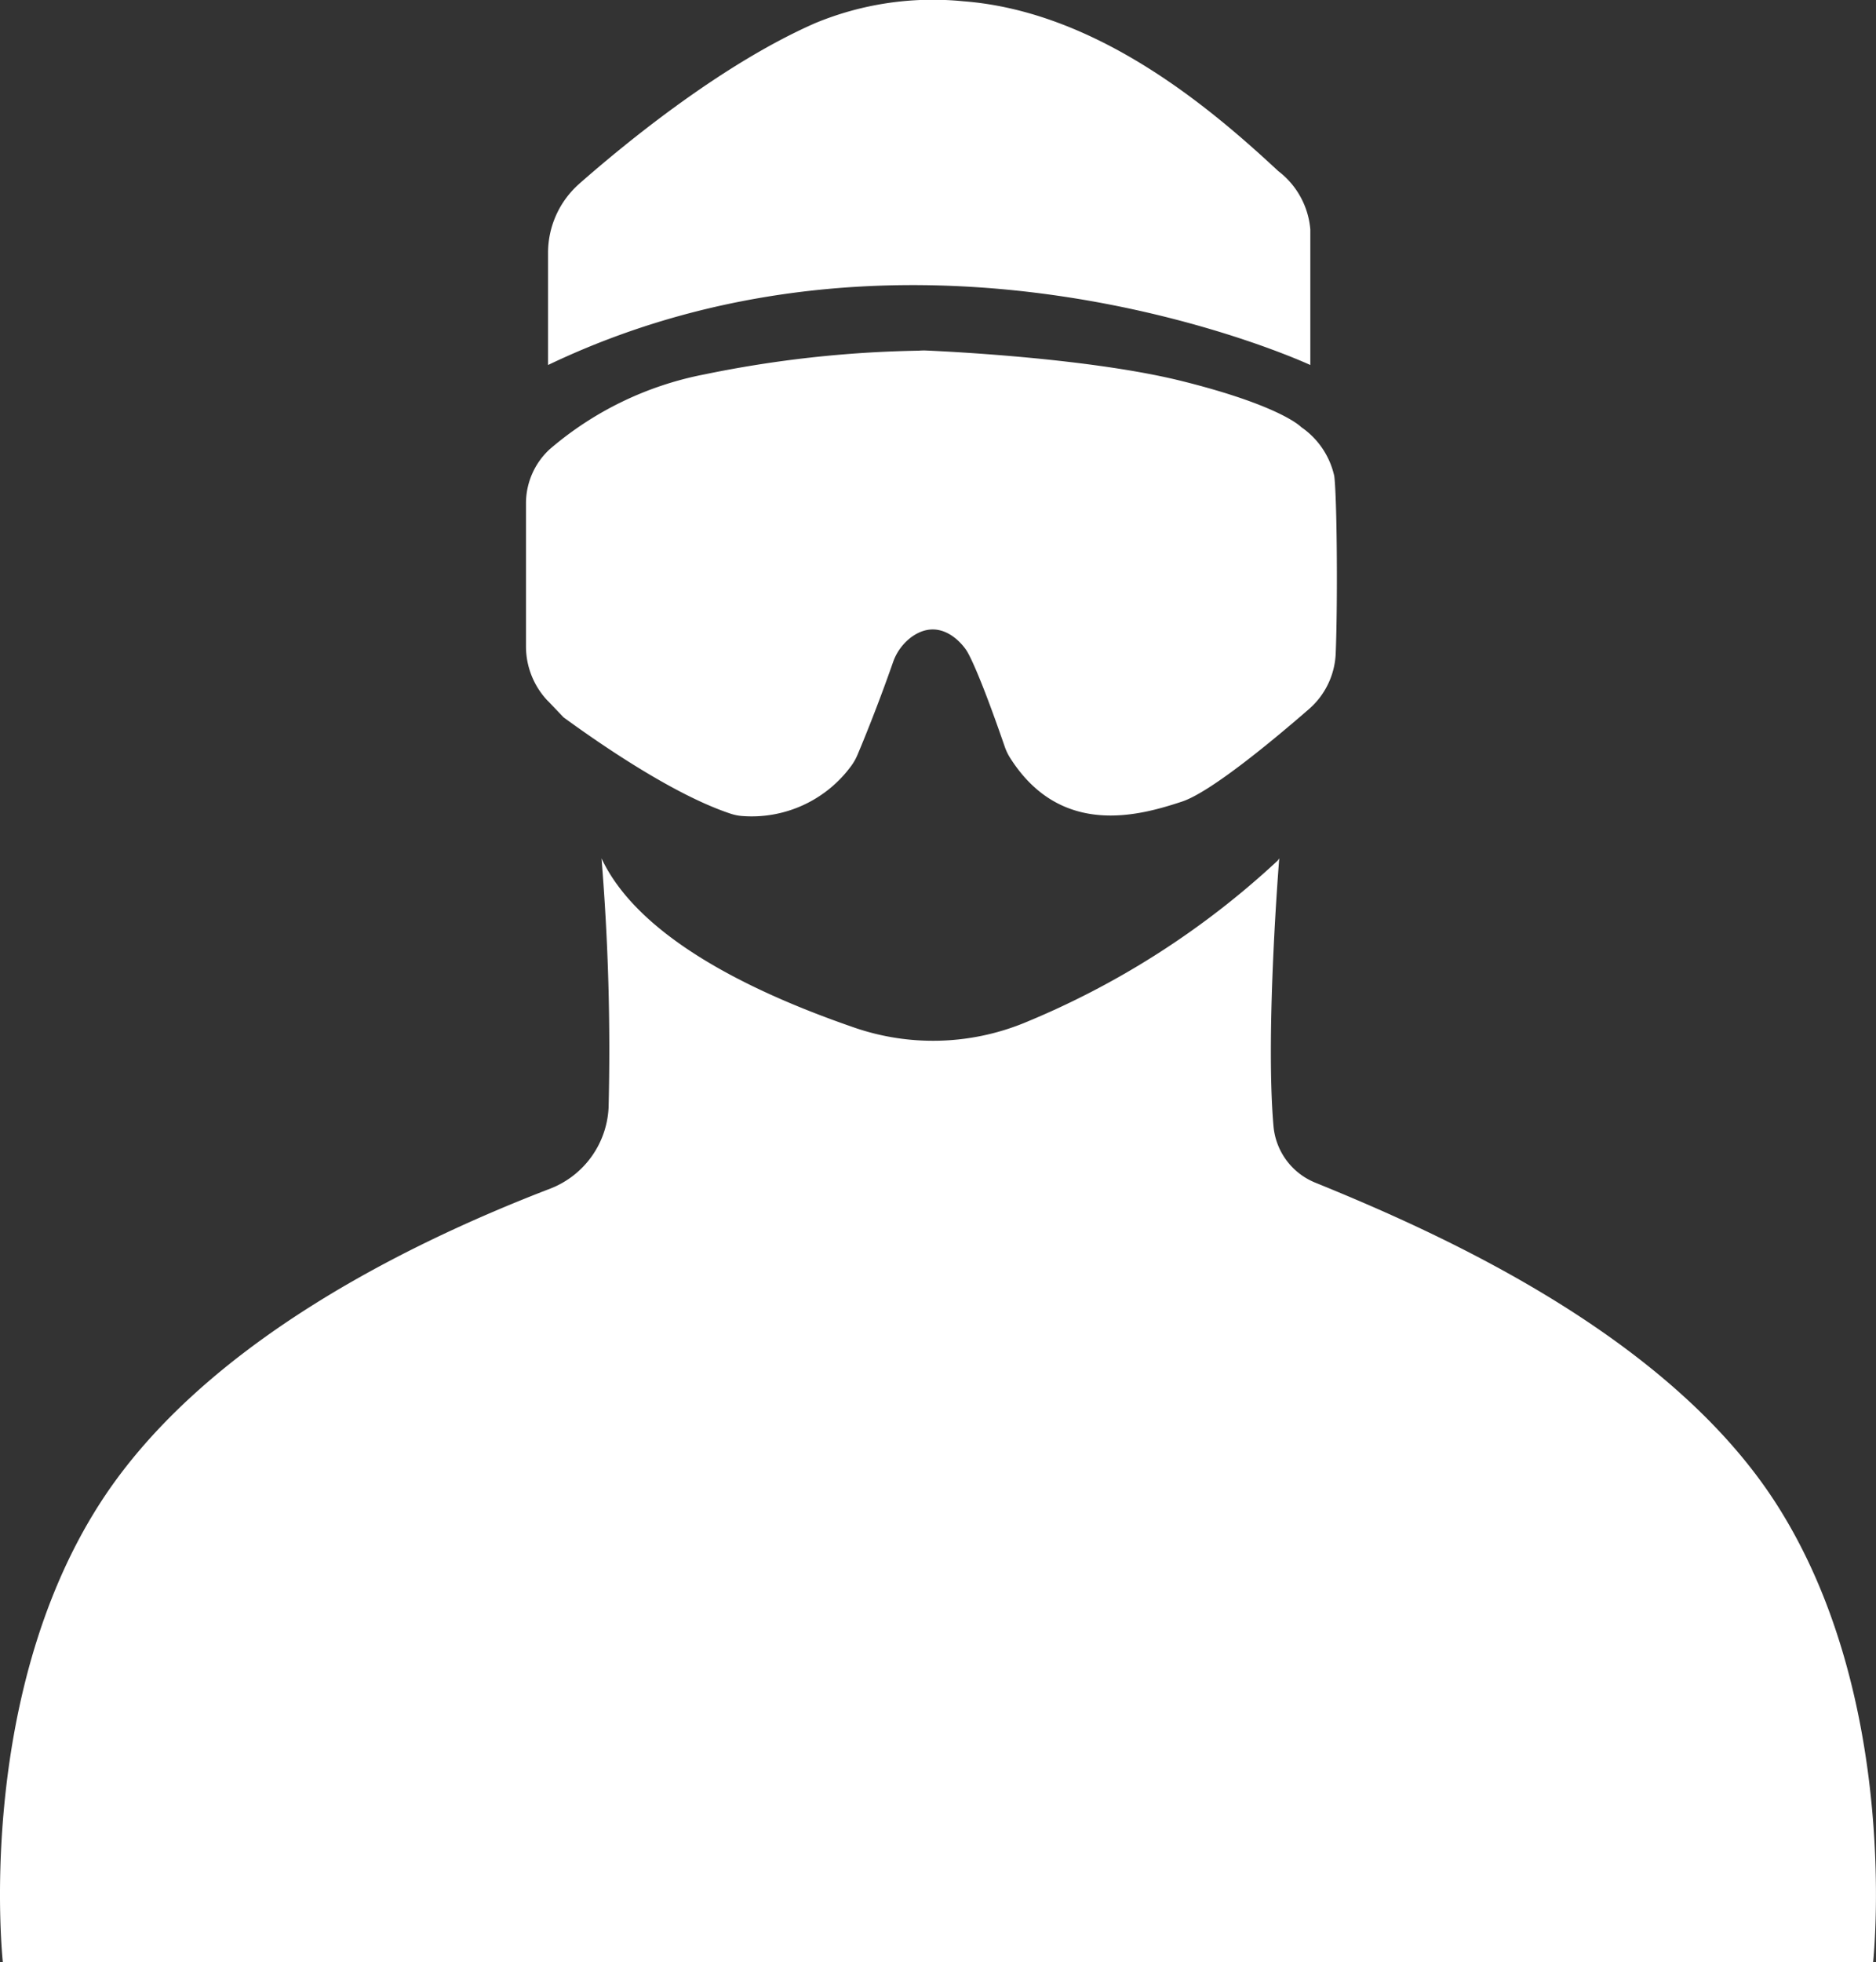 <?xml version="1.0" encoding="UTF-8"?> <svg xmlns="http://www.w3.org/2000/svg" xmlns:xlink="http://www.w3.org/1999/xlink" id="Raggruppa_32" data-name="Raggruppa 32" width="119.519" height="124.944" viewBox="0 0 119.519 124.944"><rect x="0" y="0" width="119.519" height="124.944" fill="#333333" stroke="none"/><defs><clipPath id="clip-path"><rect id="Rettangolo_2" data-name="Rettangolo 2" width="119.519" height="124.944" fill="none"></rect></clipPath></defs><g id="Raggruppa_24" data-name="Raggruppa 24" transform="translate(0)" clip-path="url(#clip-path)"><path id="Tracciato_24" data-name="Tracciato 24" d="M305.238,58.875l1,1.049c2.372,1.732,7.053,4.949,10.641,6.134a3.048,3.048,0,0,0,.776.152,7.859,7.859,0,0,0,6.938-3.229,3.429,3.429,0,0,0,.372-.666c.33-.781,1.255-3.015,2.251-5.858a3.383,3.383,0,0,1,1.255-1.692c1.985-1.345,3.407.855,3.407.855s.575.688,2.459,6.142a3.437,3.437,0,0,0,.33.708c3.269,5.2,8.376,3.669,10.956,2.826,1.842-.6,5.86-3.943,8.111-5.9a4.959,4.959,0,0,0,1.7-3.553c.135-3.452.076-9.969-.093-11.284a5.12,5.12,0,0,0-2.107-3.114s-1.244-1.342-7.567-2.922c-5.759-1.441-14.775-1.887-16.337-1.954a3.664,3.664,0,0,0-.465.011A73.285,73.285,0,0,0,315.2,38.093a21.3,21.3,0,0,0-9.854,4.772,4.687,4.687,0,0,0-1.5,3.435v9.109a5.033,5.033,0,0,0,1.385,3.466" transform="translate(-270.336 -14.252)" fill="#fff"></path><path id="Tracciato_25" data-name="Tracciato 25" d="M306.337,40.354c3.04-2.671,9.121-7.631,15.015-10.22a19.58,19.58,0,0,1,9.445-1.4c8.661.657,15.988,7.019,20.074,10.813a5.215,5.215,0,0,1,2.042,3.717v8.63s-24.618-11.447-48.564,0V44.756a5.862,5.862,0,0,1,1.988-4.4" transform="translate(-269.433 -28.654)" fill="#fff"></path><path id="Tracciato_26" data-name="Tracciato 26" d="M373.469,48.033s-.891,10.942-.37,17.009a4.289,4.289,0,0,0,2.626,3.624c7.541,3.066,22.378,9.544,29.378,20.413,8.046,12.491,6.2,29.248,6.2,29.248H292.151s-1.844-16.758,6.2-29.248c6.721-10.435,20.356-16.823,28.713-20.032a5.833,5.833,0,0,0,3.678-5.155,149.19,149.19,0,0,0-.451-15.858c1.839,3.931,7.025,7.646,16.1,10.773a15.4,15.4,0,0,0,10.79-.279,53.5,53.5,0,0,0,16.191-10.353" transform="translate(-291.969 6.618)" fill="#fff"></path></g></svg> 